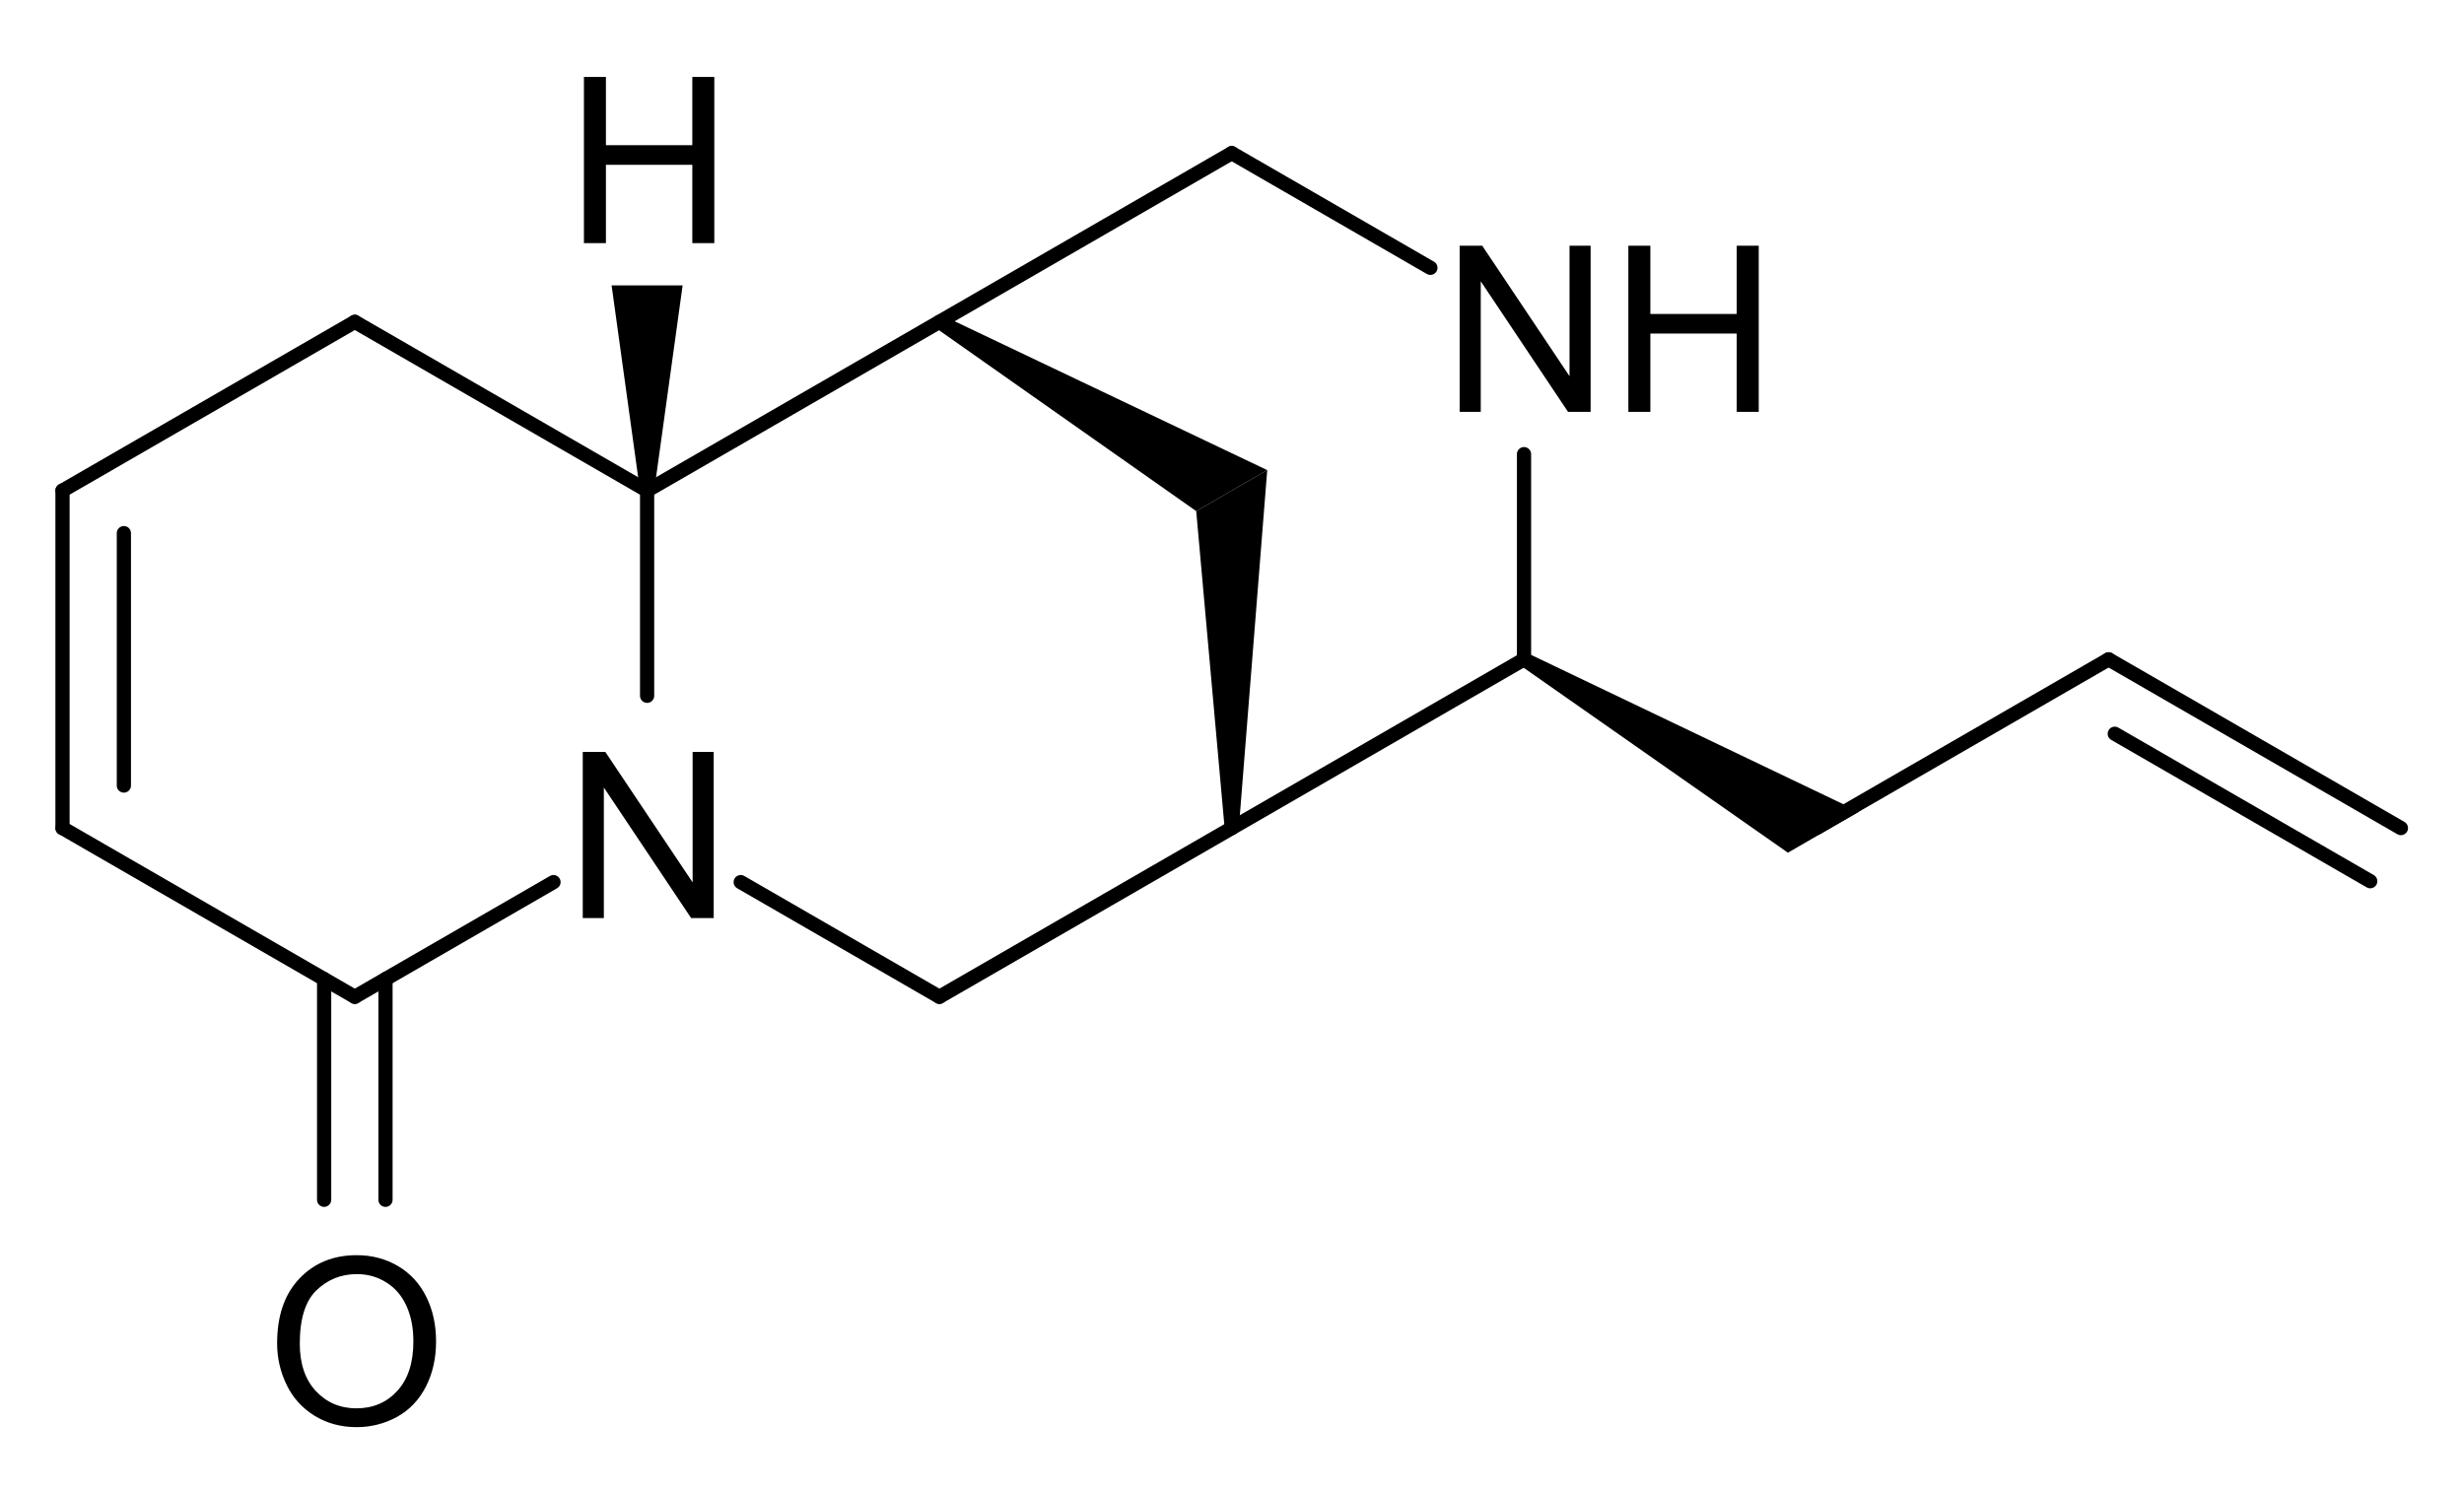 <?xml version="1.0" encoding="UTF-8" standalone="no"?>
<svg
   xmlns:dc="http://purl.org/dc/elements/1.1/"
   xmlns:cc="http://creativecommons.org/ns#"
   xmlns:rdf="http://www.w3.org/1999/02/22-rdf-syntax-ns#"
   xmlns:svg="http://www.w3.org/2000/svg"
   xmlns="http://www.w3.org/2000/svg"
   id="svg117"
   version="1.1"
   image-rendering="auto"
   stroke-dashoffset="0"
   font-size="12px"
   stroke-linejoin="miter"
   font-style="normal"
   font-family="'Dialog'"
   height="315"
   stroke-width="1"
   font-weight="normal"
   stroke-dasharray="none"
   fill="black"
   stroke-opacity="1"
   shape-rendering="auto"
   stroke-miterlimit="10"
   width="520"
   stroke-linecap="square"
   stroke="black"
   text-rendering="auto"
   color-interpolation="auto"
   color-rendering="auto"
   fill-opacity="1">
  <!--Generated by Marvin with Batik SVG Generator-->
  <defs
     id="genericDefs" />
  <g
     id="g115">
    <defs
       id="1340771259804-defs1">
      <clipPath
         id="1340771259447-clipPath1"
         clipPathUnits="userSpaceOnUse">
        <path
           id="path3"
           d="M0 0 L520 0 L520 315 L0 315 L0 0 Z" />
      </clipPath>
      <clipPath
         id="1340771259153-clipPath1"
         clipPathUnits="userSpaceOnUse">
        <path
           id="path6"
           d="M-119.253 -145.779 L400.747 -145.779 L400.747 169.221 L-119.253 169.221 L-119.253 -145.779 Z" />
      </clipPath>
      <clipPath
         id="1340771259328-clipPath1"
         clipPathUnits="userSpaceOnUse">
        <path
           id="path9"
           d="M-304.314 -38.935 L215.686 -38.935 L215.686 276.065 L-304.314 276.065 L-304.314 -38.935 Z" />
      </clipPath>
      <clipPath
         id="1340771259258-clipPath1"
         clipPathUnits="userSpaceOnUse">
        <path
           id="path12"
           d="M-119.308 -3.317 L400.692 -3.317 L400.692 311.683 L-119.308 311.683 L-119.308 -3.317 Z" />
      </clipPath>
      <clipPath
         id="1340771259321-clipPath1"
         clipPathUnits="userSpaceOnUse">
        <path
           id="path15"
           d="M-56.113 -252.625 L463.887 -252.625 L463.887 62.376 L-56.113 62.376 L-56.113 -252.625 Z" />
      </clipPath>
    </defs>
    <g
       id="g21"
       text-rendering="geometricPrecision">
      <path
         id="path19"
         clip-path="url(#1340771259447-clipPath1)"
         stroke="none"
         d="M74.129 66.633 L12.443 102.249 C11.726 102.663 11.48 103.579 11.894 104.296 C12.308 105.013 13.225 105.259 13.942 104.845 L75.629 69.229 C76.346 68.815 76.591 67.899 76.177 67.182 C75.763 66.465 74.847 66.219 74.129 66.633 Z" />
    </g>
    <g
       id="g25"
       text-rendering="geometricPrecision">
      <path
         id="path23"
         clip-path="url(#1340771259447-clipPath1)"
         stroke="none"
         d="M27.642 112.523 C27.642 111.695 26.971 111.024 26.143 111.024 C25.315 111.024 24.644 111.695 24.644 112.523 L24.644 165.803 C24.644 166.631 25.315 167.302 26.143 167.302 C26.971 167.302 27.642 166.631 27.642 165.803 ZM14.691 103.547 C14.691 102.719 14.02 102.048 13.192 102.048 C12.364 102.048 11.693 102.719 11.693 103.547 L11.693 174.779 C11.693 175.607 12.364 176.278 13.192 176.278 C14.02 176.278 14.691 175.607 14.691 174.779 Z" />
    </g>
    <g
       id="g29"
       text-rendering="geometricPrecision">
      <path
         id="path27"
         clip-path="url(#1340771259447-clipPath1)"
         stroke="none"
         d="M12.443 176.077 L74.129 211.693 C74.847 212.107 75.763 211.861 76.177 211.144 C76.591 210.427 76.346 209.51 75.629 209.096 L13.942 173.481 C13.225 173.066 12.308 173.312 11.894 174.029 C11.48 174.746 11.726 175.663 12.443 176.077 Z" />
    </g>
    <g
       id="g33"
       text-rendering="geometricPrecision">
      <path
         id="path31"
         clip-path="url(#1340771259447-clipPath1)"
         stroke="none"
         d="M75.629 211.693 L117.561 187.482 C118.278 187.068 118.523 186.152 118.109 185.435 C117.695 184.718 116.779 184.472 116.062 184.886 L74.129 209.096 C73.412 209.51 73.167 210.427 73.581 211.144 C73.995 211.861 74.911 212.107 75.629 211.693 Z" />
    </g>
    <g
       id="g37"
       text-rendering="geometricPrecision">
      <path
         id="path35"
         clip-path="url(#1340771259447-clipPath1)"
         stroke="none"
         d="M138.065 146.859 L138.065 103.547 C138.065 102.719 137.394 102.048 136.566 102.048 C135.738 102.048 135.067 102.719 135.067 103.547 L135.067 146.859 C135.067 147.687 135.738 148.358 136.566 148.358 C137.394 148.358 138.065 147.687 138.065 146.859 Z" />
    </g>
    <g
       id="g41"
       text-rendering="geometricPrecision">
      <path
         id="path39"
         clip-path="url(#1340771259447-clipPath1)"
         stroke="none"
         d="M74.129 69.229 L135.816 104.845 C136.533 105.259 137.45 105.013 137.864 104.296 C138.278 103.579 138.032 102.663 137.315 102.249 L75.629 66.633 C74.911 66.219 73.995 66.465 73.581 67.182 C73.167 67.899 73.412 68.815 74.129 69.229 Z" />
    </g>
    <g
       id="g45"
       text-rendering="geometricPrecision">
      <path
         id="path43"
         clip-path="url(#1340771259447-clipPath1)"
         stroke="none"
         d="M199.003 211.693 L260.691 176.08 C261.408 175.666 261.654 174.749 261.24 174.032 C260.826 173.315 259.909 173.07 259.192 173.484 L197.504 209.097 C196.787 209.511 196.541 210.428 196.955 211.145 C197.369 211.862 198.286 212.107 199.003 211.693 Z" />
    </g>
    <g
       id="g49"
       text-rendering="geometricPrecision">
      <path
         id="path47"
         clip-path="url(#1340771259447-clipPath1)"
         stroke="none"
         d="M259.942 174.782 L261.44 174.782 L267.436 99.225 L259.942 103.552 L252.447 107.879 L258.443 174.782 Z" />
    </g>
    <g
       id="g53"
       text-rendering="geometricPrecision">
      <path
         id="path51"
         clip-path="url(#1340771259447-clipPath1)"
         stroke="none"
         d="M198.254 67.935 L197.504 69.233 L252.447 107.879 L259.942 103.552 L267.436 99.225 L199.003 66.637 Z" />
    </g>
    <g
       id="g57"
       text-rendering="geometricPrecision">
      <path
         id="path55"
         clip-path="url(#1340771259447-clipPath1)"
         stroke="none"
         d="M155.571 187.482 L197.504 211.693 C198.221 212.107 199.138 211.862 199.552 211.145 C199.966 210.428 199.72 209.511 199.003 209.097 L157.07 184.886 C156.352 184.472 155.436 184.718 155.022 185.435 C154.608 186.152 154.853 187.068 155.571 187.482 Z" />
    </g>
    <g
       id="g61"
       text-rendering="geometricPrecision">
      <path
         id="path59"
         clip-path="url(#1340771259447-clipPath1)"
         stroke="none"
         d="M137.315 104.845 L199.003 69.233 C199.72 68.819 199.966 67.903 199.552 67.186 C199.138 66.469 198.221 66.223 197.504 66.637 L135.816 102.249 C135.099 102.663 134.853 103.579 135.267 104.296 C135.681 105.013 136.598 105.259 137.315 104.845 Z" />
    </g>
    <g
       id="g65"
       text-rendering="geometricPrecision">
      <path
         id="path63"
         clip-path="url(#1340771259447-clipPath1)"
         stroke="none"
         d="M323.126 139.167 L323.126 95.855 C323.126 95.027 322.455 94.356 321.627 94.356 C320.799 94.356 320.128 95.027 320.128 95.855 L320.128 139.167 C320.128 139.995 320.799 140.666 321.627 140.666 C322.455 140.666 323.126 139.995 323.126 139.167 Z" />
    </g>
    <g
       id="g69"
       text-rendering="geometricPrecision">
      <path
         id="path67"
         clip-path="url(#1340771259447-clipPath1)"
         stroke="none"
         d="M259.191 33.617 L301.123 57.828 C301.84 58.242 302.756 57.996 303.17 57.279 C303.584 56.562 303.339 55.645 302.622 55.231 L260.69 31.021 C259.973 30.607 259.056 30.853 258.642 31.57 C258.228 32.287 258.474 33.203 259.191 33.617 Z" />
    </g>
    <g
       id="g73"
       text-rendering="geometricPrecision">
      <path
         id="path71"
         clip-path="url(#1340771259447-clipPath1)"
         stroke="none"
         d="M259.191 31.021 L197.504 66.637 C196.787 67.051 196.541 67.968 196.955 68.685 C197.369 69.402 198.286 69.647 199.003 69.233 L260.69 33.617 C261.407 33.203 261.652 32.287 261.238 31.57 C260.824 30.853 259.908 30.607 259.191 31.021 Z" />
    </g>
    <g
       id="g77"
       text-rendering="geometricPrecision">
      <path
         id="path75"
         clip-path="url(#1340771259447-clipPath1)"
         stroke="none"
         d="M260.691 176.08 L322.376 140.465 C323.093 140.051 323.339 139.134 322.925 138.417 C322.511 137.7 321.594 137.455 320.877 137.869 L259.192 173.484 C258.475 173.898 258.229 174.814 258.643 175.531 C259.057 176.248 259.974 176.494 260.691 176.08 Z" />
    </g>
    <g
       id="g81"
       text-rendering="geometricPrecision">
      <path
         id="path79"
         clip-path="url(#1340771259447-clipPath1)"
         stroke="none"
         d="M321.627 139.167 L320.877 140.465 L377.318 179.974 L384.813 175.647 L392.308 171.32 L322.376 137.869 Z" />
    </g>
    <g
       id="g85"
       text-rendering="geometricPrecision">
      <path
         id="path83"
         clip-path="url(#1340771259447-clipPath1)"
         stroke="none"
         d="M384.063 176.079 L445.75 140.464 C446.467 140.05 446.713 139.133 446.299 138.416 C445.885 137.699 444.969 137.454 444.251 137.868 L382.565 173.483 C381.848 173.897 381.602 174.814 382.016 175.531 C382.43 176.248 383.346 176.494 384.063 176.079 Z" />
    </g>
    <g
       id="g89"
       text-rendering="geometricPrecision">
      <path
         id="path87"
         clip-path="url(#1340771259447-clipPath1)"
         stroke="none"
         d="M445.75 137.868 C445.033 137.454 444.117 137.699 443.703 138.417 C443.289 139.133 443.534 140.05 444.251 140.464 L505.939 176.079 C506.656 176.493 507.572 176.247 507.986 175.53 C508.4 174.813 508.155 173.896 507.438 173.482 ZM447.049 153.572 C446.332 153.158 445.415 153.403 445.001 154.12 C444.587 154.837 444.833 155.754 445.55 156.168 L499.463 187.295 C500.18 187.709 501.097 187.463 501.511 186.746 C501.925 186.029 501.679 185.112 500.962 184.698 Z" />
    </g>
    <g
       id="g93"
       text-rendering="geometricPrecision">
      <path
         id="path91"
         clip-path="url(#1340771259447-clipPath1)"
         stroke="none"
         d="M136.566 103.547 L138.065 103.547 L144.06 60.236 L136.566 60.236 L129.071 60.236 L135.067 103.547 Z" />
    </g>
    <g
       id="g97"
       text-rendering="geometricPrecision">
      <path
         id="path95"
         clip-path="url(#1340771259447-clipPath1)"
         stroke="none"
         d="M82.853 206.656 C82.853 205.828 82.182 205.157 81.354 205.157 C80.526 205.157 79.856 205.828 79.856 206.656 L79.856 253.24 C79.856 254.068 80.526 254.739 81.354 254.739 C82.182 254.739 82.853 254.068 82.853 253.24 ZM69.903 206.656 C69.903 205.828 69.231 205.157 68.403 205.157 C67.576 205.157 66.905 205.828 66.905 206.656 L66.905 253.24 C66.905 254.068 67.576 254.739 68.403 254.739 C69.231 254.739 69.903 254.068 69.903 253.24 Z" />
    </g>
    <g
       id="g101"
       transform="translate(119.253,145.779)"
       font-family="'Arial'"
       font-size="49px"
       text-rendering="geometricPrecision">
      <g
         id="text99"
         style="stroke:none"
         clip-path="url(#1340771259153-clipPath1)"
         aria-label="N">
        <path
           id="path123"
           style="stroke:none"
           d="M 3.732,48 V 12.925 H 8.494 L 26.917,40.463 V 12.925 h 4.45 V 48 h -4.761 L 8.183,20.438 V 48 Z" />
      </g>
    </g>
    <g
       id="g105"
       transform="translate(304.314,38.935)"
       font-family="'Arial'"
       font-size="49px"
       text-rendering="geometricPrecision">
      <g
         id="text103"
         style="stroke:none"
         clip-path="url(#1340771259328-clipPath1)"
         aria-label="NH">
        <path
           id="path126"
           style="stroke:none"
           d="M 3.732,48 V 12.925 H 8.494 L 26.917,40.463 V 12.925 h 4.45 V 48 h -4.761 L 8.183,20.438 V 48 Z" />
        <path
           id="path128"
           style="stroke:none"
           d="M 39.334,48 V 12.925 h 4.642 v 14.403 h 18.231 v -14.403 h 4.642 V 48 H 62.207 V 31.467 H 43.976 V 48 Z" />
      </g>
    </g>
    <g
       id="g109"
       transform="translate(119.308,3.317)"
       font-family="'Arial'"
       font-size="49px"
       text-rendering="geometricPrecision">
      <g
         id="text107"
         style="stroke:none"
         clip-path="url(#1340771259258-clipPath1)"
         aria-label="H">
        <path
           id="path131"
           style="stroke:none"
           d="M 3.924,48 V 12.925 h 4.642 v 14.403 H 26.797 v -14.403 h 4.642 V 48 H 26.797 V 31.467 H 8.565 V 48 Z" />
      </g>
    </g>
    <g
       id="g113"
       transform="translate(56.113,252.625)"
       font-family="'Arial'"
       font-size="49px"
       text-rendering="geometricPrecision">
      <g
         id="text111"
         style="stroke:none"
         clip-path="url(#1340771259321-clipPath1)"
         aria-label="O">
        <path
           id="path134"
           style="stroke:none"
           d="m 2.369,30.917 q 0,-8.733 4.689,-13.662 4.689,-4.953 12.106,-4.953 4.857,0 8.757,2.321 3.9,2.321 5.934,6.484 2.058,4.139 2.058,9.403 0,5.335 -2.153,9.546 -2.153,4.211 -6.101,6.388 -3.948,2.153 -8.518,2.153 -4.953,0 -8.853,-2.393 Q 6.388,43.813 4.378,39.674 2.369,35.535 2.369,30.917 Z m 4.785,0.072 q 0,6.34 3.397,10.001 3.421,3.637 8.565,3.637 5.24,0 8.613,-3.685 3.397,-3.685 3.397,-10.456 0,-4.283 -1.459,-7.465 -1.436,-3.206 -4.235,-4.953 -2.775,-1.771 -6.245,-1.771 -4.929,0 -8.494,3.397 -3.541,3.374 -3.541,11.293 z" />
      </g>
    </g>
  </g>
</svg>
